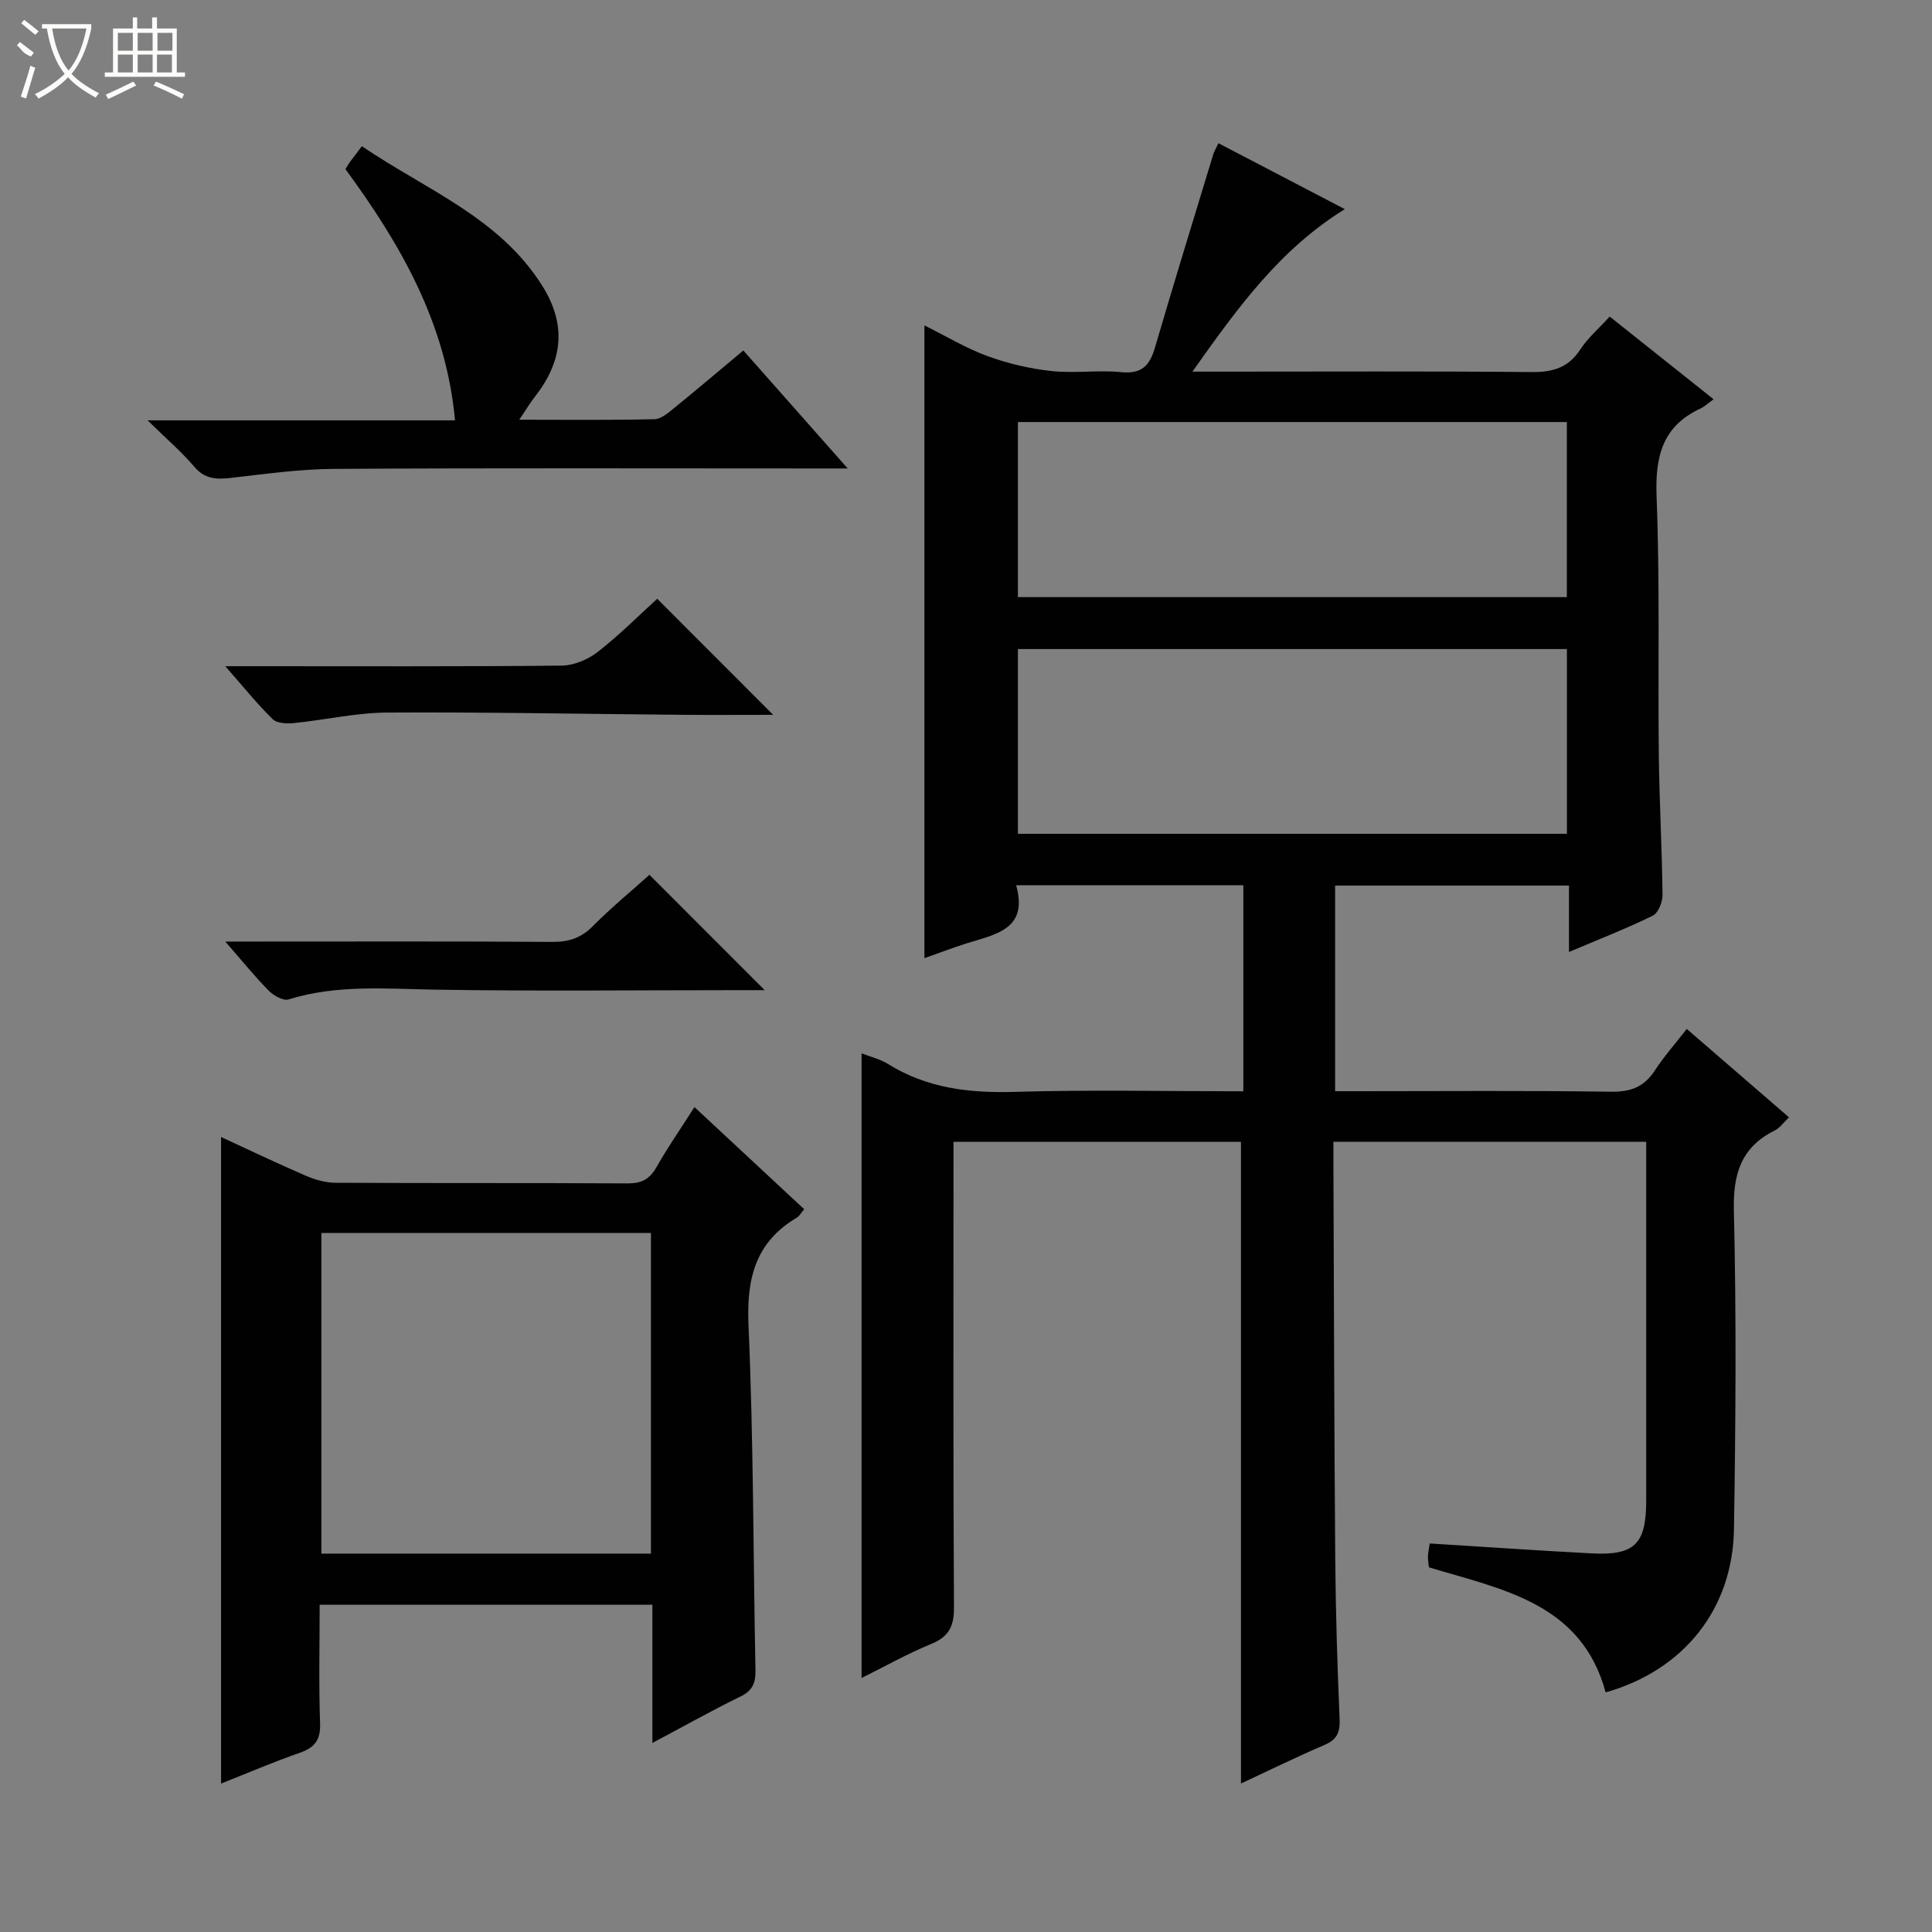 <svg enable-background="new 0 0 400 400" viewBox="0 0 400 400" xmlns="http://www.w3.org/2000/svg"><rect x="0" y="0" width="400" height="400" fill="#808080" stroke="none"/><g fill="#010102"><path d="m256.93 369.26c0-44.34 0-88.39 0-132.85-19.25 0-39.1 0-59.52 0v5.97c0 30.16-.08 60.33.1 90.49.02 3.94-1.13 6.03-4.77 7.52-4.84 1.98-9.43 4.58-14.36 7.02 0-43.43 0-86.24 0-129.32 1.8.7 3.79 1.15 5.43 2.17 8.09 5.05 16.86 6.08 26.24 5.8 15.64-.46 31.31-.12 47.37-.12 0-14.31 0-28.34 0-42.66-15.53 0-30.94 0-47.04 0 2.59 9.19-4.31 10.15-10.27 12.04-2.82.89-5.59 1.96-8.72 3.06 0-43.8 0-87.09 0-131.01 4.44 2.2 8.57 4.71 13.02 6.34 4.24 1.55 8.78 2.62 13.27 3.11 4.78.52 9.69-.25 14.47.23 4.24.42 5.89-1.37 6.97-5.08 3.91-13.36 8.01-26.66 12.06-39.98.19-.62.54-1.18 1.08-2.34 8.62 4.5 17.09 8.91 26.17 13.65-13.5 8.35-22.23 20.47-31.55 33.64h6.24c21.33 0 42.66-.11 63.99.09 4.38.04 7.61-.89 10.08-4.69 1.52-2.33 3.73-4.22 6.08-6.8 7.02 5.59 13.97 11.12 21.51 17.12-1.12.8-1.85 1.52-2.72 1.92-7.93 3.69-9.4 10-9.08 18.26.69 17.8.26 35.65.46 53.48.11 9.65.66 19.29.77 28.94.02 1.48-.89 3.77-2.03 4.33-5.48 2.68-11.19 4.9-17.34 7.51 0-4.85 0-9.12 0-13.75-16.27 0-32.17 0-48.42 0v42.57h5.07c17.33 0 34.66-.15 51.99.11 4.11.06 6.9-.96 9.13-4.39 1.89-2.9 4.21-5.52 6.62-8.61 7.11 6.15 13.98 12.09 21.16 18.3-1.1 1.04-1.87 2.18-2.93 2.71-6.96 3.47-8.66 8.93-8.48 16.58.53 21.98.37 43.99.02 65.98-.27 16.6-10.44 29.22-26.57 33.79-4.99-18.46-21.24-21.27-36.58-25.89-.07-.65-.23-1.45-.21-2.24.02-.78.21-1.57.37-2.7 11.33.7 22.41 1.47 33.5 2.05 8.92.47 11.31-1.91 11.32-10.9.01-23.16 0-46.33 0-69.49 0-1.48 0-2.96 0-4.83-21.54 0-42.77 0-64.76 0 0 1.44-.01 3.03 0 4.61.11 27.32.16 54.65.38 81.97.09 10.98.44 21.96.9 32.92.11 2.71-.48 4.25-3.1 5.37-5.93 2.54-11.72 5.39-17.32 8zm-46.18-196.63h113.66c0-13.01 0-25.7 0-38.25-38.15 0-75.88 0-113.66 0zm0-49h113.65c0-12.34 0-24.37 0-36.25-38.15 0-75.88 0-113.65 0z"/><path d="m45.77 235.41c5.8 2.67 11.61 5.45 17.51 8 1.92.83 4.1 1.46 6.17 1.47 20.16.11 40.32.01 60.48.13 2.86.02 4.56-.85 5.97-3.34 2.29-4.04 4.95-7.87 7.88-12.46 7.69 7.16 15.15 14.1 22.72 21.15-.67.78-1 1.43-1.53 1.74-8.57 5.08-10.42 12.59-10 22.24 1.04 23.77.97 47.59 1.44 71.39.05 2.61-.51 4.25-3.05 5.49-5.93 2.89-11.7 6.14-18.29 9.64 0-9.99 0-19.19 0-28.62-23.13 0-45.71 0-68.89 0 0 8.31-.2 16.43.09 24.53.12 3.46-1.09 5.05-4.23 6.14-5.45 1.89-10.77 4.18-16.27 6.36 0-44.63 0-88.9 0-133.86zm89 19.86c-22.96 0-45.51 0-68.23 0v66.39h68.23c0-22.18 0-44.08 0-66.39z"/><path d="m30.56 87.03h63.65c-1.87-20.29-11.38-36.58-22.69-52.01.4-.64.63-1.07.91-1.45.69-.94 1.41-1.87 2.49-3.3 13.39 9.08 28.46 14.77 37.34 28.88 5.13 8.15 4.23 15.64-1.5 22.97-.99 1.26-1.81 2.65-3.25 4.78 9.85 0 18.91.11 27.97-.11 1.42-.03 2.94-1.37 4.18-2.38 4.65-3.77 9.21-7.65 14.24-11.85 6.99 7.9 13.89 15.7 21.61 24.43-2.64 0-4.35 0-6.05 0-33.47 0-66.94-.11-100.41.09-7.11.04-14.22 1.07-21.3 1.87-2.97.34-5.36.24-7.53-2.32-2.63-3.1-5.77-5.78-9.66-9.6z"/><path d="m160.08 148c-6.62 0-12.89.05-19.16-.01-20.28-.17-40.57-.58-60.85-.46-6.39.04-12.77 1.53-19.18 2.17-1.47.15-3.53.08-4.43-.8-3.26-3.19-6.13-6.78-9.82-10.97h5.73c21.3 0 42.61.09 63.91-.12 2.51-.03 5.41-1.24 7.43-2.8 4.44-3.45 8.43-7.47 12.36-11.04 7.98 7.98 15.72 15.74 24.01 24.03z"/><path d="m158.32 205c-1.48 0-3.06 0-4.64 0-21.12 0-42.25.24-63.37-.1-10.28-.16-20.5-1.11-30.57 2.02-1.1.34-3.1-.79-4.1-1.81-2.9-2.94-5.51-6.17-9-10.17h5.88c20.62 0 41.25-.07 61.87.07 3.4.02 5.93-.82 8.36-3.27 3.83-3.86 8.05-7.33 11.71-10.62 8.03 8.04 15.83 15.85 23.86 23.88z"/></g><path d="m6.4 11.7c-2-.8-1.9-1.6-2.9-2.3l.6-.7c.9.7 1.9 1.4 2.9 2.2zm-2.1 8.3c.7-2.1 1.4-4.2 2-6.4.2.1.6.3 1 .4-.7 2.3-1.3 4.4-1.9 6.4zm3-12.8c-1.1-.9-2.1-1.7-2.9-2.4l.6-.7c1 .8 2 1.5 3 2.4zm1.4-1.3v-.9h10.2v.9c-.9 4.2-2.3 7.3-4.1 9.4 1.3 1.4 3.2 2.7 5.7 4-.2.2-.4.5-.7.9-2.5-1.4-4.4-2.7-5.7-4.2-1.4 1.5-3.5 3-6.1 4.4 0 0 0 0-.1-.1-.3-.4-.5-.7-.7-.8 2.7-1.3 4.7-2.8 6.2-4.2-1.8-2.2-3-5.3-3.7-9.4zm9.2 0h-7.1c.6 3.8 1.7 6.7 3.4 8.7 1.7-2 2.9-4.8 3.7-8.7z" fill="#fbfcfa"/><path d="m31.6 3.6h.9v2.3h4.1v9.1h1.7v.9h-16.6v-.9h1.7v-9.1h4.1v-2.3h.9v2.3h3.1v-2.3zm-4 13.3.6.8c-1.9.9-3.8 1.9-5.8 2.8-.2-.3-.3-.6-.5-.9 2-.9 3.9-1.8 5.7-2.7zm-3.2-10.1v3.7h3.1v-3.7zm0 4.5v3.7h3.1v-3.7zm4.1-4.5v3.7h3.1v-3.7zm0 4.5v3.7h3.1v-3.7zm9.1 9.1c-2.1-1.1-4.1-2-5.8-2.7l.5-.8c2.2.9 4.1 1.8 5.8 2.6l-.4.9zm-1.9-13.6h-3.1v3.7h3.1zm-3.2 4.5v3.7h3.1v-3.7z" fill="#fbfcfa"/></svg>
